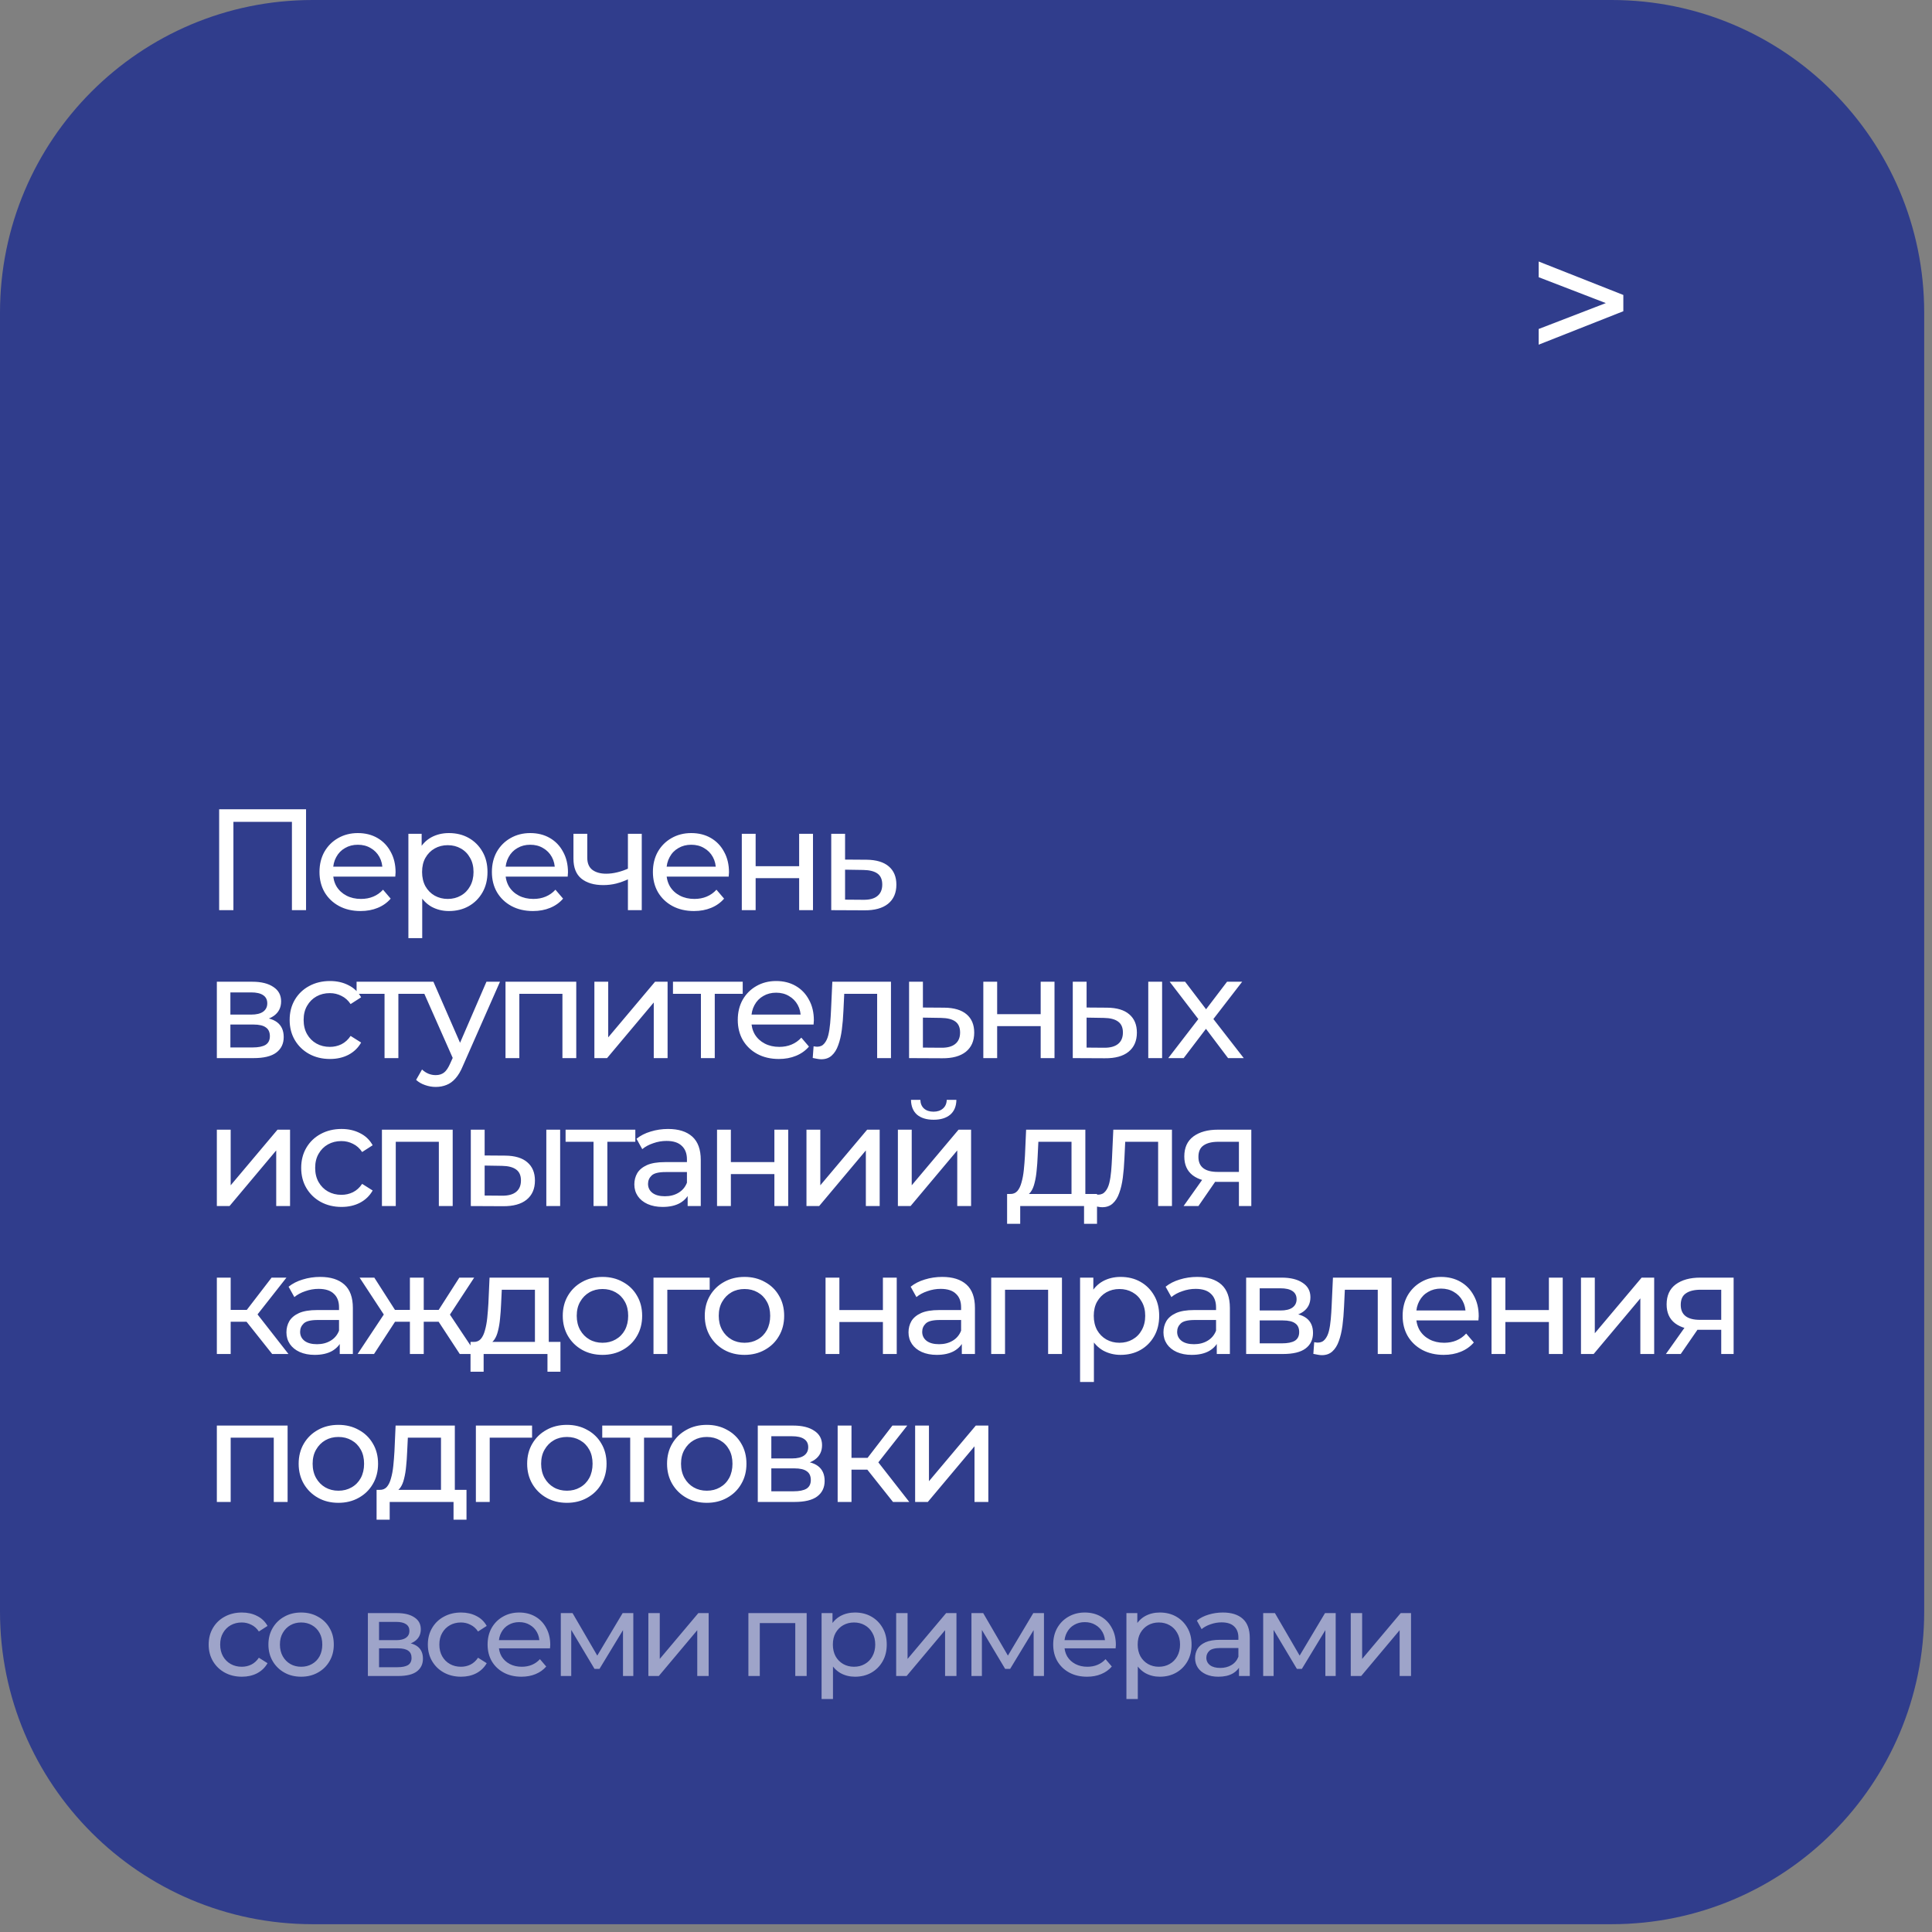 <?xml version="1.0" encoding="UTF-8"?> <svg xmlns="http://www.w3.org/2000/svg" width="222" height="222" viewBox="0 0 222 222" fill="none"><rect x="0" y="0" width="222" height="222" fill="#808080" stroke="none"/> <path d="M0 35.925C0 16.084 16.084 0 35.925 0H185.179C205.02 0 221.104 16.084 221.104 35.925V185.179C221.104 205.02 205.02 221.104 185.179 221.104H35.925C16.084 221.104 0 205.02 0 185.179V35.925Z" fill="#303D8C"></path> <path d="M25.182 104.584V92.994H35.167V104.584H33.544V94.004L33.941 94.434H26.407L26.821 94.004V104.584H25.182ZM41.43 104.684C40.492 104.684 39.664 104.491 38.947 104.104C38.24 103.718 37.688 103.188 37.291 102.515C36.904 101.841 36.711 101.069 36.711 100.196C36.711 99.324 36.899 98.552 37.274 97.878C37.661 97.205 38.185 96.681 38.847 96.305C39.521 95.919 40.277 95.726 41.116 95.726C41.966 95.726 42.717 95.913 43.368 96.289C44.019 96.664 44.527 97.194 44.891 97.878C45.267 98.552 45.454 99.341 45.454 100.246C45.454 100.312 45.449 100.39 45.438 100.478C45.438 100.566 45.432 100.649 45.421 100.726H37.953V99.584H44.593L43.947 99.981C43.958 99.418 43.843 98.916 43.6 98.474C43.357 98.033 43.02 97.691 42.59 97.448C42.17 97.194 41.679 97.067 41.116 97.067C40.564 97.067 40.073 97.194 39.642 97.448C39.212 97.691 38.875 98.038 38.632 98.491C38.389 98.933 38.268 99.44 38.268 100.014V100.279C38.268 100.864 38.4 101.389 38.665 101.852C38.941 102.305 39.322 102.658 39.808 102.912C40.293 103.166 40.851 103.293 41.48 103.293C41.999 103.293 42.468 103.205 42.888 103.028C43.318 102.851 43.693 102.586 44.014 102.233L44.891 103.26C44.494 103.723 43.997 104.077 43.401 104.32C42.816 104.562 42.159 104.684 41.43 104.684ZM51.58 104.684C50.851 104.684 50.183 104.518 49.576 104.187C48.98 103.845 48.5 103.343 48.135 102.68C47.782 102.018 47.606 101.19 47.606 100.196C47.606 99.203 47.777 98.375 48.119 97.713C48.472 97.05 48.947 96.554 49.543 96.222C50.15 95.891 50.829 95.726 51.58 95.726C52.441 95.726 53.202 95.913 53.865 96.289C54.527 96.664 55.051 97.188 55.438 97.862C55.824 98.524 56.017 99.302 56.017 100.196C56.017 101.091 55.824 101.874 55.438 102.548C55.051 103.221 54.527 103.746 53.865 104.121C53.202 104.496 52.441 104.684 51.58 104.684ZM46.927 107.797V95.808H48.45V98.176L48.351 100.213L48.516 102.25V107.797H46.927ZM51.447 103.293C52.01 103.293 52.512 103.166 52.954 102.912C53.407 102.658 53.76 102.299 54.014 101.836C54.279 101.361 54.411 100.815 54.411 100.196C54.411 99.567 54.279 99.026 54.014 98.574C53.76 98.11 53.407 97.751 52.954 97.498C52.512 97.244 52.01 97.117 51.447 97.117C50.895 97.117 50.393 97.244 49.94 97.498C49.499 97.751 49.145 98.11 48.881 98.574C48.627 99.026 48.5 99.567 48.5 100.196C48.5 100.815 48.627 101.361 48.881 101.836C49.145 102.299 49.499 102.658 49.94 102.912C50.393 103.166 50.895 103.293 51.447 103.293ZM61.241 104.684C60.303 104.684 59.475 104.491 58.757 104.104C58.051 103.718 57.499 103.188 57.102 102.515C56.715 101.841 56.522 101.069 56.522 100.196C56.522 99.324 56.71 98.552 57.085 97.878C57.471 97.205 57.996 96.681 58.658 96.305C59.331 95.919 60.087 95.726 60.926 95.726C61.776 95.726 62.527 95.913 63.178 96.289C63.83 96.664 64.338 97.194 64.702 97.878C65.077 98.552 65.265 99.341 65.265 100.246C65.265 100.312 65.259 100.39 65.248 100.478C65.248 100.566 65.243 100.649 65.232 100.726H57.764V99.584H64.404L63.758 99.981C63.769 99.418 63.653 98.916 63.41 98.474C63.167 98.033 62.831 97.691 62.4 97.448C61.981 97.194 61.489 97.067 60.926 97.067C60.374 97.067 59.883 97.194 59.453 97.448C59.022 97.691 58.685 98.038 58.443 98.491C58.2 98.933 58.078 99.44 58.078 100.014V100.279C58.078 100.864 58.211 101.389 58.476 101.852C58.752 102.305 59.133 102.658 59.618 102.912C60.104 103.166 60.661 103.293 61.291 103.293C61.81 103.293 62.279 103.205 62.698 103.028C63.129 102.851 63.504 102.586 63.824 102.233L64.702 103.26C64.304 103.723 63.808 104.077 63.212 104.32C62.627 104.562 61.97 104.684 61.241 104.684ZM72.268 100.991C71.804 101.212 71.324 101.389 70.827 101.521C70.341 101.643 69.839 101.703 69.32 101.703C68.261 101.703 67.422 101.455 66.803 100.958C66.196 100.461 65.893 99.694 65.893 98.657V95.808H67.482V98.557C67.482 99.186 67.676 99.65 68.062 99.948C68.459 100.246 68.989 100.395 69.652 100.395C70.071 100.395 70.502 100.34 70.943 100.23C71.396 100.119 71.837 99.965 72.268 99.766V100.991ZM72.152 104.584V95.808H73.742V104.584H72.152ZM79.742 104.684C78.804 104.684 77.976 104.491 77.258 104.104C76.552 103.718 76 103.188 75.602 102.515C75.216 101.841 75.023 101.069 75.023 100.196C75.023 99.324 75.21 98.552 75.586 97.878C75.972 97.205 76.496 96.681 77.159 96.305C77.832 95.919 78.588 95.726 79.427 95.726C80.277 95.726 81.028 95.913 81.679 96.289C82.331 96.664 82.838 97.194 83.203 97.878C83.578 98.552 83.766 99.341 83.766 100.246C83.766 100.312 83.76 100.39 83.749 100.478C83.749 100.566 83.743 100.649 83.733 100.726H76.265V99.584H82.904L82.259 99.981C82.27 99.418 82.154 98.916 81.911 98.474C81.668 98.033 81.332 97.691 80.901 97.448C80.481 97.194 79.99 97.067 79.427 97.067C78.875 97.067 78.384 97.194 77.954 97.448C77.523 97.691 77.186 98.038 76.944 98.491C76.701 98.933 76.579 99.44 76.579 100.014V100.279C76.579 100.864 76.712 101.389 76.977 101.852C77.253 102.305 77.633 102.658 78.119 102.912C78.605 103.166 79.162 103.293 79.792 103.293C80.31 103.293 80.779 103.205 81.199 103.028C81.629 102.851 82.005 102.586 82.325 102.233L83.203 103.26C82.805 103.723 82.308 104.077 81.712 104.32C81.127 104.562 80.471 104.684 79.742 104.684ZM85.238 104.584V95.808H86.828V99.534H91.828V95.808H93.418V104.584H91.828V100.908H86.828V104.584H85.238ZM99.572 98.789C100.687 98.8 101.537 99.054 102.122 99.551C102.707 100.047 103 100.748 103 101.654C103 102.603 102.68 103.337 102.039 103.856C101.399 104.364 100.494 104.612 99.324 104.601L95.515 104.584V95.808H97.105V98.772L99.572 98.789ZM99.191 103.392C99.909 103.403 100.45 103.26 100.814 102.962C101.189 102.664 101.377 102.222 101.377 101.637C101.377 101.063 101.195 100.644 100.831 100.379C100.466 100.114 99.92 99.976 99.191 99.965L97.105 99.932V103.376L99.191 103.392ZM24.917 121.584V112.808H28.99C30.017 112.808 30.823 113.007 31.408 113.405C32.004 113.791 32.302 114.343 32.302 115.06C32.302 115.778 32.02 116.335 31.457 116.733C30.905 117.119 30.171 117.312 29.255 117.312L29.504 116.882C30.552 116.882 31.331 117.075 31.838 117.461C32.346 117.848 32.6 118.416 32.6 119.167C32.6 119.929 32.313 120.525 31.739 120.955C31.176 121.375 30.309 121.584 29.139 121.584H24.917ZM26.473 120.359H29.023C29.686 120.359 30.183 120.26 30.514 120.061C30.845 119.851 31.01 119.52 31.01 119.068C31.01 118.604 30.856 118.267 30.547 118.058C30.249 117.837 29.774 117.726 29.123 117.726H26.473V120.359ZM26.473 116.584H28.858C29.465 116.584 29.923 116.473 30.232 116.253C30.552 116.021 30.712 115.701 30.712 115.292C30.712 114.873 30.552 114.558 30.232 114.348C29.923 114.139 29.465 114.034 28.858 114.034H26.473V116.584ZM37.919 121.684C37.025 121.684 36.225 121.491 35.519 121.104C34.823 120.718 34.277 120.188 33.879 119.515C33.482 118.841 33.283 118.069 33.283 117.196C33.283 116.324 33.482 115.552 33.879 114.878C34.277 114.205 34.823 113.681 35.519 113.305C36.225 112.919 37.025 112.726 37.919 112.726C38.714 112.726 39.421 112.886 40.039 113.206C40.668 113.515 41.154 113.979 41.496 114.597L40.287 115.375C40 114.945 39.647 114.63 39.228 114.431C38.819 114.221 38.378 114.117 37.903 114.117C37.329 114.117 36.816 114.244 36.363 114.497C35.91 114.751 35.552 115.11 35.287 115.574C35.022 116.026 34.889 116.567 34.889 117.196C34.889 117.826 35.022 118.372 35.287 118.836C35.552 119.299 35.91 119.658 36.363 119.912C36.816 120.166 37.329 120.293 37.903 120.293C38.378 120.293 38.819 120.194 39.228 119.995C39.647 119.785 40 119.465 40.287 119.034L41.496 119.796C41.154 120.403 40.668 120.872 40.039 121.204C39.421 121.524 38.714 121.684 37.919 121.684ZM44.186 121.584V113.785L44.584 114.199H40.974V112.808H48.988V114.199H45.395L45.776 113.785V121.584H44.186ZM50.067 124.896C49.648 124.896 49.239 124.824 48.842 124.681C48.444 124.548 48.102 124.35 47.815 124.085L48.494 122.893C48.715 123.102 48.958 123.262 49.223 123.373C49.487 123.483 49.769 123.538 50.067 123.538C50.453 123.538 50.774 123.439 51.028 123.24C51.281 123.042 51.519 122.688 51.739 122.181L52.286 120.972L52.452 120.773L55.896 112.808H57.452L53.197 122.462C52.943 123.08 52.656 123.566 52.336 123.919C52.026 124.272 51.684 124.521 51.309 124.664C50.934 124.819 50.52 124.896 50.067 124.896ZM52.154 121.866L48.146 112.808H49.802L53.213 120.624L52.154 121.866ZM58.086 121.584V112.808H66.216V121.584H64.627V113.802L65.008 114.199H59.295L59.676 113.802V121.584H58.086ZM68.299 121.584V112.808H69.888V119.2L75.27 112.808H76.71V121.584H75.121V115.193L69.756 121.584H68.299ZM80.541 121.584V113.785L80.938 114.199H77.329V112.808H85.343V114.199H81.75L82.131 113.785V121.584H80.541ZM89.495 121.684C88.556 121.684 87.728 121.491 87.011 121.104C86.304 120.718 85.752 120.188 85.355 119.515C84.969 118.841 84.775 118.069 84.775 117.196C84.775 116.324 84.963 115.552 85.338 114.878C85.725 114.205 86.249 113.681 86.911 113.305C87.585 112.919 88.341 112.726 89.18 112.726C90.03 112.726 90.781 112.913 91.432 113.289C92.083 113.664 92.591 114.194 92.955 114.878C93.331 115.552 93.518 116.341 93.518 117.246C93.518 117.312 93.513 117.39 93.502 117.478C93.502 117.566 93.496 117.649 93.485 117.726H86.017V116.584H92.657L92.011 116.981C92.022 116.418 91.907 115.916 91.664 115.474C91.421 115.033 91.084 114.691 90.654 114.448C90.234 114.194 89.743 114.067 89.18 114.067C88.628 114.067 88.137 114.194 87.706 114.448C87.276 114.691 86.939 115.038 86.696 115.491C86.453 115.933 86.332 116.44 86.332 117.014V117.279C86.332 117.864 86.464 118.389 86.729 118.852C87.005 119.305 87.386 119.658 87.872 119.912C88.358 120.166 88.915 120.293 89.544 120.293C90.063 120.293 90.532 120.205 90.952 120.028C91.382 119.851 91.757 119.586 92.078 119.233L92.955 120.26C92.558 120.723 92.061 121.077 91.465 121.32C90.88 121.562 90.223 121.684 89.495 121.684ZM93.388 121.568L93.487 120.227C93.565 120.238 93.636 120.249 93.703 120.26C93.769 120.271 93.83 120.276 93.885 120.276C94.238 120.276 94.514 120.155 94.713 119.912C94.922 119.669 95.077 119.349 95.176 118.952C95.276 118.543 95.347 118.085 95.392 117.577C95.436 117.07 95.469 116.562 95.491 116.054L95.64 112.808H102.379V121.584H100.79V113.736L101.171 114.199H96.667L97.031 113.719L96.915 116.153C96.882 116.926 96.821 117.649 96.733 118.322C96.645 118.996 96.507 119.586 96.319 120.094C96.142 120.602 95.894 120.999 95.574 121.286C95.265 121.573 94.862 121.717 94.365 121.717C94.222 121.717 94.067 121.7 93.901 121.667C93.747 121.645 93.576 121.612 93.388 121.568ZM108.516 115.789C109.631 115.8 110.481 116.054 111.066 116.551C111.651 117.047 111.944 117.748 111.944 118.654C111.944 119.603 111.624 120.337 110.984 120.856C110.343 121.364 109.438 121.612 108.268 121.601L104.459 121.584V112.808H106.049V115.772L108.516 115.789ZM108.135 120.392C108.853 120.403 109.394 120.26 109.758 119.962C110.134 119.664 110.321 119.222 110.321 118.637C110.321 118.063 110.139 117.644 109.775 117.379C109.41 117.114 108.864 116.976 108.135 116.965L106.049 116.932V120.376L108.135 120.392ZM112.99 121.584V112.808H114.58V116.534H119.581V112.808H121.17V121.584H119.581V117.908H114.58V121.584H112.99ZM131.944 121.584V112.808H133.534V121.584H131.944ZM127.225 115.789C128.34 115.8 129.184 116.054 129.758 116.551C130.344 117.047 130.636 117.748 130.636 118.654C130.636 119.603 130.316 120.337 129.676 120.856C129.046 121.364 128.141 121.612 126.96 121.601L123.268 121.584V112.808H124.857V115.772L127.225 115.789ZM126.844 120.392C127.551 120.403 128.092 120.26 128.467 119.962C128.842 119.664 129.03 119.222 129.03 118.637C129.03 118.063 128.842 117.644 128.467 117.379C128.103 117.114 127.562 116.976 126.844 116.965L124.857 116.932V120.376L126.844 120.392ZM134.24 121.584L138.015 116.683L137.999 117.495L134.405 112.808H136.177L138.926 116.418H138.247L140.996 112.808H142.734L139.091 117.528L139.108 116.683L142.916 121.584H141.112L138.214 117.743L138.86 117.842L136.012 121.584H134.24ZM24.917 138.584V129.808H26.506V136.2L31.888 129.808H33.329V138.584H31.739V132.193L26.374 138.584H24.917ZM39.245 138.684C38.351 138.684 37.551 138.491 36.844 138.104C36.149 137.718 35.603 137.188 35.205 136.515C34.808 135.841 34.609 135.069 34.609 134.196C34.609 133.324 34.808 132.552 35.205 131.878C35.603 131.205 36.149 130.681 36.844 130.305C37.551 129.919 38.351 129.726 39.245 129.726C40.04 129.726 40.747 129.886 41.365 130.206C41.994 130.515 42.48 130.979 42.822 131.597L41.613 132.375C41.326 131.945 40.973 131.63 40.554 131.431C40.145 131.221 39.704 131.117 39.229 131.117C38.655 131.117 38.142 131.244 37.689 131.497C37.236 131.751 36.878 132.11 36.613 132.574C36.348 133.026 36.215 133.567 36.215 134.196C36.215 134.826 36.348 135.372 36.613 135.836C36.878 136.299 37.236 136.658 37.689 136.912C38.142 137.166 38.655 137.293 39.229 137.293C39.704 137.293 40.145 137.194 40.554 136.995C40.973 136.785 41.326 136.465 41.613 136.034L42.822 136.796C42.48 137.403 41.994 137.872 41.365 138.204C40.747 138.524 40.04 138.684 39.245 138.684ZM43.887 138.584V129.808H52.017V138.584H50.427V130.802L50.808 131.199H45.095L45.476 130.802V138.584H43.887ZM62.776 138.584V129.808H64.365V138.584H62.776ZM58.057 132.789C59.172 132.8 60.016 133.054 60.59 133.551C61.175 134.047 61.468 134.748 61.468 135.654C61.468 136.603 61.148 137.337 60.507 137.856C59.878 138.364 58.973 138.612 57.792 138.601L54.099 138.584V129.808H55.689V132.772L58.057 132.789ZM57.676 137.392C58.382 137.403 58.923 137.26 59.299 136.962C59.674 136.664 59.861 136.222 59.861 135.637C59.861 135.063 59.674 134.644 59.299 134.379C58.934 134.114 58.393 133.976 57.676 133.965L55.689 133.932V137.376L57.676 137.392ZM68.201 138.584V130.785L68.598 131.199H64.989V129.808H73.003V131.199H69.41L69.791 130.785V138.584H68.201ZM79.016 138.584V136.73L78.934 136.382V133.22C78.934 132.546 78.735 132.027 78.338 131.663C77.951 131.288 77.366 131.1 76.582 131.1C76.064 131.1 75.556 131.188 75.059 131.365C74.562 131.531 74.143 131.757 73.8 132.044L73.138 130.852C73.591 130.487 74.132 130.211 74.761 130.024C75.401 129.825 76.069 129.726 76.764 129.726C77.968 129.726 78.895 130.018 79.546 130.603C80.198 131.188 80.523 132.083 80.523 133.286V138.584H79.016ZM76.135 138.684C75.484 138.684 74.91 138.573 74.413 138.353C73.927 138.132 73.552 137.828 73.287 137.442C73.022 137.045 72.89 136.597 72.89 136.101C72.89 135.626 73 135.196 73.221 134.809C73.453 134.423 73.823 134.114 74.33 133.882C74.849 133.65 75.545 133.534 76.417 133.534H79.199V134.677H76.483C75.688 134.677 75.153 134.809 74.877 135.074C74.601 135.339 74.463 135.659 74.463 136.034C74.463 136.465 74.634 136.813 74.976 137.078C75.318 137.332 75.793 137.458 76.4 137.458C76.996 137.458 77.515 137.326 77.957 137.061C78.409 136.796 78.735 136.41 78.934 135.902L79.248 136.995C79.038 137.514 78.669 137.928 78.139 138.237C77.609 138.535 76.941 138.684 76.135 138.684ZM82.392 138.584V129.808H83.982V133.534H88.982V129.808H90.572V138.584H88.982V134.908H83.982V138.584H82.392ZM92.669 138.584V129.808H94.259V136.2L99.641 129.808H101.081V138.584H99.492V132.193L94.126 138.584H92.669ZM103.173 138.584V129.808H104.763V136.2L110.144 129.808H111.585V138.584H109.995V132.193L104.63 138.584H103.173ZM107.279 128.666C106.474 128.666 105.839 128.473 105.375 128.086C104.923 127.689 104.691 127.121 104.68 126.381H105.756C105.767 126.8 105.905 127.132 106.17 127.374C106.446 127.617 106.81 127.739 107.263 127.739C107.716 127.739 108.08 127.617 108.356 127.374C108.632 127.132 108.775 126.8 108.786 126.381H109.896C109.885 127.121 109.647 127.689 109.184 128.086C108.72 128.473 108.085 128.666 107.279 128.666ZM123.124 137.839V131.199H119.316L119.233 132.888C119.211 133.44 119.172 133.976 119.117 134.495C119.073 135.002 118.996 135.471 118.885 135.902C118.786 136.333 118.637 136.686 118.438 136.962C118.239 137.238 117.974 137.409 117.643 137.475L116.07 137.194C116.412 137.205 116.688 137.094 116.898 136.862C117.108 136.62 117.268 136.288 117.378 135.869C117.5 135.449 117.588 134.975 117.643 134.445C117.698 133.904 117.743 133.346 117.776 132.772L117.908 129.808H124.714V137.839H123.124ZM115.722 140.621V137.194H126.055V140.621H124.565V138.584H117.229V140.621H115.722ZM125.675 138.568L125.774 137.227C125.852 137.238 125.924 137.249 125.99 137.26C126.056 137.271 126.117 137.276 126.172 137.276C126.525 137.276 126.801 137.155 127 136.912C127.21 136.669 127.364 136.349 127.463 135.952C127.563 135.543 127.635 135.085 127.679 134.577C127.723 134.07 127.756 133.562 127.778 133.054L127.927 129.808H134.666V138.584H133.077V130.736L133.458 131.199H128.954L129.318 130.719L129.202 133.153C129.169 133.926 129.108 134.649 129.02 135.322C128.932 135.996 128.794 136.586 128.606 137.094C128.429 137.602 128.181 137.999 127.861 138.286C127.552 138.573 127.149 138.717 126.652 138.717C126.509 138.717 126.354 138.7 126.188 138.667C126.034 138.645 125.863 138.612 125.675 138.568ZM142.36 138.584V135.505L142.608 135.803H139.81C138.64 135.803 137.723 135.554 137.061 135.058C136.41 134.561 136.084 133.838 136.084 132.888C136.084 131.873 136.432 131.106 137.127 130.587C137.834 130.068 138.772 129.808 139.942 129.808H143.784V138.584H142.36ZM136.001 138.584L138.386 135.223H140.025L137.707 138.584H136.001ZM142.36 135.008V130.752L142.608 131.199H139.992C139.263 131.199 138.7 131.337 138.303 131.613C137.906 131.878 137.707 132.32 137.707 132.938C137.707 134.086 138.447 134.66 139.926 134.66H142.608L142.36 135.008ZM31.275 155.584L27.881 151.312L29.189 150.518L33.146 155.584H31.275ZM24.917 155.584V146.808H26.506V155.584H24.917ZM26.026 151.875V150.518H28.924V151.875H26.026ZM29.321 151.379L27.848 151.18L31.209 146.808H32.915L29.321 151.379ZM39.039 155.584V153.73L38.957 153.382V150.22C38.957 149.546 38.758 149.027 38.361 148.663C37.974 148.288 37.389 148.1 36.605 148.1C36.087 148.1 35.579 148.188 35.082 148.365C34.585 148.531 34.166 148.757 33.824 149.044L33.161 147.852C33.614 147.487 34.155 147.211 34.784 147.024C35.424 146.825 36.092 146.726 36.788 146.726C37.991 146.726 38.918 147.018 39.569 147.603C40.221 148.188 40.546 149.083 40.546 150.286V155.584H39.039ZM36.158 155.684C35.507 155.684 34.933 155.573 34.436 155.353C33.95 155.132 33.575 154.828 33.31 154.442C33.045 154.045 32.913 153.597 32.913 153.101C32.913 152.626 33.023 152.196 33.244 151.809C33.476 151.423 33.846 151.114 34.353 150.882C34.872 150.65 35.568 150.534 36.44 150.534H39.222V151.677H36.506C35.711 151.677 35.176 151.809 34.9 152.074C34.624 152.339 34.486 152.659 34.486 153.034C34.486 153.465 34.657 153.813 34.999 154.078C35.341 154.332 35.816 154.458 36.423 154.458C37.019 154.458 37.538 154.326 37.98 154.061C38.432 153.796 38.758 153.41 38.957 152.902L39.271 153.995C39.062 154.514 38.692 154.928 38.162 155.237C37.632 155.535 36.964 155.684 36.158 155.684ZM52.83 155.584L50.032 151.312L51.34 150.518L54.718 155.584H52.83ZM48.211 151.875V150.518H51.059V151.875H48.211ZM51.489 151.379L49.982 151.18L52.781 146.808H54.486L51.489 151.379ZM42.978 155.584H41.09L44.452 150.518L45.76 151.312L42.978 155.584ZM48.691 155.584H47.101V146.808H48.691V155.584ZM47.581 151.875H44.75V150.518H47.581V151.875ZM44.319 151.379L41.322 146.808H43.011L45.81 151.18L44.319 151.379ZM61.468 154.839V148.199H57.659L57.577 149.888C57.554 150.44 57.516 150.976 57.461 151.495C57.416 152.002 57.339 152.471 57.229 152.902C57.13 153.333 56.98 153.686 56.782 153.962C56.583 154.238 56.318 154.409 55.987 154.475L54.414 154.194C54.756 154.205 55.032 154.094 55.242 153.862C55.452 153.62 55.612 153.288 55.722 152.869C55.843 152.449 55.932 151.975 55.987 151.445C56.042 150.904 56.086 150.346 56.12 149.772L56.252 146.808H63.057V154.839H61.468ZM54.066 157.621V154.194H64.399V157.621H62.908V155.584H55.573V157.621H54.066ZM69.235 155.684C68.352 155.684 67.568 155.491 66.883 155.104C66.199 154.718 65.658 154.188 65.261 153.515C64.863 152.83 64.665 152.058 64.665 151.196C64.665 150.324 64.863 149.552 65.261 148.878C65.658 148.205 66.199 147.681 66.883 147.305C67.568 146.919 68.352 146.726 69.235 146.726C70.107 146.726 70.885 146.919 71.57 147.305C72.265 147.681 72.806 148.205 73.192 148.878C73.59 149.541 73.788 150.313 73.788 151.196C73.788 152.069 73.59 152.841 73.192 153.515C72.806 154.188 72.265 154.718 71.57 155.104C70.885 155.491 70.107 155.684 69.235 155.684ZM69.235 154.293C69.798 154.293 70.3 154.166 70.742 153.912C71.194 153.658 71.547 153.299 71.801 152.836C72.055 152.361 72.182 151.815 72.182 151.196C72.182 150.567 72.055 150.026 71.801 149.574C71.547 149.11 71.194 148.751 70.742 148.497C70.3 148.244 69.798 148.117 69.235 148.117C68.672 148.117 68.169 148.244 67.728 148.497C67.286 148.751 66.933 149.11 66.668 149.574C66.403 150.026 66.271 150.567 66.271 151.196C66.271 151.815 66.403 152.361 66.668 152.836C66.933 153.299 67.286 153.658 67.728 153.912C68.169 154.166 68.672 154.293 69.235 154.293ZM75.09 155.584V146.808H81.548V148.199H76.299L76.68 147.835V155.584H75.09ZM85.553 155.684C84.669 155.684 83.886 155.491 83.201 155.104C82.517 154.718 81.976 154.188 81.579 153.515C81.181 152.83 80.983 152.058 80.983 151.196C80.983 150.324 81.181 149.552 81.579 148.878C81.976 148.205 82.517 147.681 83.201 147.305C83.886 146.919 84.669 146.726 85.553 146.726C86.425 146.726 87.203 146.919 87.887 147.305C88.583 147.681 89.124 148.205 89.51 148.878C89.907 149.541 90.106 150.313 90.106 151.196C90.106 152.069 89.907 152.841 89.51 153.515C89.124 154.188 88.583 154.718 87.887 155.104C87.203 155.491 86.425 155.684 85.553 155.684ZM85.553 154.293C86.116 154.293 86.618 154.166 87.059 153.912C87.512 153.658 87.865 153.299 88.119 152.836C88.373 152.361 88.5 151.815 88.5 151.196C88.5 150.567 88.373 150.026 88.119 149.574C87.865 149.11 87.512 148.751 87.059 148.497C86.618 148.244 86.116 148.117 85.553 148.117C84.99 148.117 84.487 148.244 84.046 148.497C83.604 148.751 83.251 149.11 82.986 149.574C82.721 150.026 82.589 150.567 82.589 151.196C82.589 151.815 82.721 152.361 82.986 152.836C83.251 153.299 83.604 153.658 84.046 153.912C84.487 154.166 84.99 154.293 85.553 154.293ZM94.861 155.584V146.808H96.451V150.534H101.452V146.808H103.041V155.584H101.452V151.908H96.451V155.584H94.861ZM110.52 155.584V153.73L110.437 153.382V150.22C110.437 149.546 110.239 149.027 109.841 148.663C109.455 148.288 108.87 148.1 108.086 148.1C107.567 148.1 107.059 148.188 106.563 148.365C106.066 148.531 105.646 148.757 105.304 149.044L104.642 147.852C105.094 147.487 105.635 147.211 106.265 147.024C106.905 146.825 107.573 146.726 108.268 146.726C109.471 146.726 110.399 147.018 111.05 147.603C111.701 148.188 112.027 149.083 112.027 150.286V155.584H110.52ZM107.639 155.684C106.988 155.684 106.414 155.573 105.917 155.353C105.431 155.132 105.056 154.828 104.791 154.442C104.526 154.045 104.394 153.597 104.394 153.101C104.394 152.626 104.504 152.196 104.725 151.809C104.957 151.423 105.326 151.114 105.834 150.882C106.353 150.65 107.048 150.534 107.92 150.534H110.702V151.677H107.987C107.192 151.677 106.657 151.809 106.381 152.074C106.105 152.339 105.967 152.659 105.967 153.034C105.967 153.465 106.138 153.813 106.48 154.078C106.822 154.332 107.297 154.458 107.904 154.458C108.5 154.458 109.019 154.326 109.46 154.061C109.913 153.796 110.239 153.41 110.437 152.902L110.752 153.995C110.542 154.514 110.172 154.928 109.643 155.237C109.113 155.535 108.445 155.684 107.639 155.684ZM113.896 155.584V146.808H122.026V155.584H120.436V147.802L120.817 148.199H115.105L115.485 147.802V155.584H113.896ZM128.761 155.684C128.033 155.684 127.365 155.518 126.758 155.187C126.162 154.845 125.681 154.343 125.317 153.68C124.964 153.018 124.787 152.19 124.787 151.196C124.787 150.203 124.958 149.375 125.301 148.713C125.654 148.05 126.129 147.554 126.725 147.222C127.332 146.891 128.011 146.726 128.761 146.726C129.622 146.726 130.384 146.913 131.046 147.289C131.709 147.664 132.233 148.188 132.619 148.862C133.006 149.524 133.199 150.302 133.199 151.196C133.199 152.091 133.006 152.874 132.619 153.548C132.233 154.221 131.709 154.746 131.046 155.121C130.384 155.496 129.622 155.684 128.761 155.684ZM124.108 158.797V146.808H125.632V149.176L125.532 151.213L125.698 153.25V158.797H124.108ZM128.629 154.293C129.192 154.293 129.694 154.166 130.136 153.912C130.588 153.658 130.942 153.299 131.195 152.836C131.46 152.361 131.593 151.815 131.593 151.196C131.593 150.567 131.46 150.026 131.195 149.574C130.942 149.11 130.588 148.751 130.136 148.497C129.694 148.244 129.192 148.117 128.629 148.117C128.077 148.117 127.575 148.244 127.122 148.497C126.68 148.751 126.327 149.11 126.062 149.574C125.808 150.026 125.681 150.567 125.681 151.196C125.681 151.815 125.808 152.361 126.062 152.836C126.327 153.299 126.68 153.658 127.122 153.912C127.575 154.166 128.077 154.293 128.629 154.293ZM139.816 155.584V153.73L139.733 153.382V150.22C139.733 149.546 139.534 149.027 139.137 148.663C138.75 148.288 138.165 148.1 137.382 148.1C136.863 148.1 136.355 148.188 135.858 148.365C135.361 148.531 134.942 148.757 134.6 149.044L133.937 147.852C134.39 147.487 134.931 147.211 135.56 147.024C136.2 146.825 136.868 146.726 137.564 146.726C138.767 146.726 139.694 147.018 140.346 147.603C140.997 148.188 141.322 149.083 141.322 150.286V155.584H139.816ZM136.934 155.684C136.283 155.684 135.709 155.573 135.212 155.353C134.727 155.132 134.351 154.828 134.086 154.442C133.821 154.045 133.689 153.597 133.689 153.101C133.689 152.626 133.799 152.196 134.02 151.809C134.252 151.423 134.622 151.114 135.13 150.882C135.648 150.65 136.344 150.534 137.216 150.534H139.998V151.677H137.282C136.487 151.677 135.952 151.809 135.676 152.074C135.4 152.339 135.262 152.659 135.262 153.034C135.262 153.465 135.433 153.813 135.775 154.078C136.118 154.332 136.592 154.458 137.199 154.458C137.796 154.458 138.314 154.326 138.756 154.061C139.209 153.796 139.534 153.41 139.733 152.902L140.047 153.995C139.838 154.514 139.468 154.928 138.938 155.237C138.408 155.535 137.74 155.684 136.934 155.684ZM143.191 155.584V146.808H147.265C148.291 146.808 149.097 147.007 149.682 147.405C150.278 147.791 150.576 148.343 150.576 149.06C150.576 149.778 150.295 150.335 149.732 150.733C149.18 151.119 148.446 151.312 147.53 151.312L147.778 150.882C148.827 150.882 149.605 151.075 150.113 151.461C150.621 151.848 150.874 152.416 150.874 153.167C150.874 153.929 150.587 154.525 150.013 154.955C149.45 155.375 148.584 155.584 147.414 155.584H143.191ZM144.748 154.359H147.298C147.96 154.359 148.457 154.26 148.788 154.061C149.119 153.851 149.285 153.52 149.285 153.068C149.285 152.604 149.13 152.267 148.821 152.058C148.523 151.837 148.049 151.726 147.397 151.726H144.748V154.359ZM144.748 150.584H147.132C147.739 150.584 148.198 150.473 148.507 150.253C148.827 150.021 148.987 149.701 148.987 149.292C148.987 148.873 148.827 148.558 148.507 148.348C148.198 148.139 147.739 148.034 147.132 148.034H144.748V150.584ZM150.912 155.568L151.011 154.227C151.089 154.238 151.16 154.249 151.226 154.26C151.293 154.271 151.353 154.276 151.409 154.276C151.762 154.276 152.038 154.155 152.237 153.912C152.446 153.669 152.601 153.349 152.7 152.952C152.8 152.543 152.871 152.085 152.915 151.577C152.96 151.07 152.993 150.562 153.015 150.054L153.164 146.808H159.903V155.584H158.314V147.736L158.694 148.199H154.19L154.555 147.719L154.439 150.153C154.406 150.926 154.345 151.649 154.257 152.322C154.168 152.996 154.03 153.586 153.843 154.094C153.666 154.602 153.418 154.999 153.098 155.286C152.789 155.573 152.386 155.717 151.889 155.717C151.745 155.717 151.591 155.7 151.425 155.667C151.271 155.645 151.1 155.612 150.912 155.568ZM165.891 155.684C164.953 155.684 164.125 155.491 163.407 155.104C162.701 154.718 162.149 154.188 161.751 153.515C161.365 152.841 161.172 152.069 161.172 151.196C161.172 150.324 161.36 149.552 161.735 148.878C162.121 148.205 162.646 147.681 163.308 147.305C163.981 146.919 164.737 146.726 165.576 146.726C166.426 146.726 167.177 146.913 167.828 147.289C168.48 147.664 168.987 148.194 169.352 148.878C169.727 149.552 169.915 150.341 169.915 151.246C169.915 151.312 169.909 151.39 169.898 151.478C169.898 151.566 169.893 151.649 169.882 151.726H162.414V150.584H169.054L168.408 150.981C168.419 150.418 168.303 149.916 168.06 149.474C167.817 149.033 167.481 148.691 167.05 148.448C166.631 148.194 166.139 148.067 165.576 148.067C165.024 148.067 164.533 148.194 164.103 148.448C163.672 148.691 163.336 149.038 163.093 149.491C162.85 149.933 162.728 150.44 162.728 151.014V151.279C162.728 151.864 162.861 152.389 163.126 152.852C163.402 153.305 163.783 153.658 164.268 153.912C164.754 154.166 165.312 154.293 165.941 154.293C166.46 154.293 166.929 154.205 167.348 154.028C167.779 153.851 168.154 153.586 168.474 153.233L169.352 154.26C168.954 154.723 168.458 155.077 167.862 155.32C167.276 155.562 166.62 155.684 165.891 155.684ZM171.387 155.584V146.808H172.977V150.534H177.978V146.808H179.567V155.584H177.978V151.908H172.977V155.584H171.387ZM181.665 155.584V146.808H183.254V153.2L188.636 146.808H190.076V155.584H188.487V149.193L183.122 155.584H181.665ZM197.781 155.584V152.505L198.03 152.803H195.231C194.061 152.803 193.145 152.554 192.483 152.058C191.831 151.561 191.506 150.838 191.506 149.888C191.506 148.873 191.854 148.106 192.549 147.587C193.255 147.068 194.194 146.808 195.364 146.808H199.205V155.584H197.781ZM191.423 155.584L193.807 152.223H195.447L193.129 155.584H191.423ZM197.781 152.008V147.752L198.03 148.199H195.414C194.685 148.199 194.122 148.337 193.725 148.613C193.327 148.878 193.129 149.32 193.129 149.938C193.129 151.086 193.868 151.66 195.347 151.66H198.03L197.781 152.008ZM24.917 172.584V163.808H33.047V172.584H31.457V164.802L31.838 165.199H26.126L26.506 164.802V172.584H24.917ZM38.888 172.684C38.005 172.684 37.221 172.491 36.537 172.104C35.852 171.718 35.312 171.188 34.914 170.515C34.517 169.83 34.318 169.058 34.318 168.196C34.318 167.324 34.517 166.552 34.914 165.878C35.312 165.205 35.852 164.681 36.537 164.305C37.221 163.919 38.005 163.726 38.888 163.726C39.76 163.726 40.538 163.919 41.223 164.305C41.918 164.681 42.459 165.205 42.846 165.878C43.243 166.541 43.442 167.313 43.442 168.196C43.442 169.069 43.243 169.841 42.846 170.515C42.459 171.188 41.918 171.718 41.223 172.104C40.538 172.491 39.76 172.684 38.888 172.684ZM38.888 171.293C39.451 171.293 39.953 171.166 40.395 170.912C40.848 170.658 41.201 170.299 41.455 169.836C41.709 169.361 41.836 168.815 41.836 168.196C41.836 167.567 41.709 167.026 41.455 166.574C41.201 166.11 40.848 165.751 40.395 165.497C39.953 165.244 39.451 165.117 38.888 165.117C38.325 165.117 37.823 165.244 37.381 165.497C36.94 165.751 36.587 166.11 36.322 166.574C36.057 167.026 35.924 167.567 35.924 168.196C35.924 168.815 36.057 169.361 36.322 169.836C36.587 170.299 36.94 170.658 37.381 170.912C37.823 171.166 38.325 171.293 38.888 171.293ZM50.673 171.839V165.199H46.865L46.782 166.888C46.76 167.44 46.721 167.976 46.666 168.495C46.622 169.002 46.545 169.471 46.434 169.902C46.335 170.333 46.186 170.686 45.987 170.962C45.788 171.238 45.523 171.409 45.192 171.475L43.619 171.194C43.962 171.205 44.237 171.094 44.447 170.862C44.657 170.62 44.817 170.288 44.927 169.869C45.049 169.449 45.137 168.975 45.192 168.445C45.248 167.904 45.292 167.346 45.325 166.772L45.457 163.808H52.263V171.839H50.673ZM43.272 174.621V171.194H53.604V174.621H52.114V172.584H44.778V174.621H43.272ZM54.681 172.584V163.808H61.139V165.199H55.89L56.271 164.835V172.584H54.681ZM65.144 172.684C64.261 172.684 63.477 172.491 62.792 172.104C62.108 171.718 61.567 171.188 61.17 170.515C60.772 169.83 60.574 169.058 60.574 168.196C60.574 167.324 60.772 166.552 61.17 165.878C61.567 165.205 62.108 164.681 62.792 164.305C63.477 163.919 64.261 163.726 65.144 163.726C66.016 163.726 66.794 163.919 67.478 164.305C68.174 164.681 68.715 165.205 69.101 165.878C69.499 166.541 69.697 167.313 69.697 168.196C69.697 169.069 69.499 169.841 69.101 170.515C68.715 171.188 68.174 171.718 67.478 172.104C66.794 172.491 66.016 172.684 65.144 172.684ZM65.144 171.293C65.707 171.293 66.209 171.166 66.65 170.912C67.103 170.658 67.456 170.299 67.71 169.836C67.964 169.361 68.091 168.815 68.091 168.196C68.091 167.567 67.964 167.026 67.71 166.574C67.456 166.11 67.103 165.751 66.65 165.497C66.209 165.244 65.707 165.117 65.144 165.117C64.581 165.117 64.078 165.244 63.637 165.497C63.195 165.751 62.842 166.11 62.577 166.574C62.312 167.026 62.18 167.567 62.18 168.196C62.18 168.815 62.312 169.361 62.577 169.836C62.842 170.299 63.195 170.658 63.637 170.912C64.078 171.166 64.581 171.293 65.144 171.293ZM72.414 172.584V164.785L72.812 165.199H69.202V163.808H77.216V165.199H73.623L74.004 164.785V172.584H72.414ZM81.219 172.684C80.336 172.684 79.552 172.491 78.868 172.104C78.183 171.718 77.642 171.188 77.245 170.515C76.847 169.83 76.649 169.058 76.649 168.196C76.649 167.324 76.847 166.552 77.245 165.878C77.642 165.205 78.183 164.681 78.868 164.305C79.552 163.919 80.336 163.726 81.219 163.726C82.091 163.726 82.869 163.919 83.554 164.305C84.249 164.681 84.79 165.205 85.176 165.878C85.574 166.541 85.772 167.313 85.772 168.196C85.772 169.069 85.574 169.841 85.176 170.515C84.79 171.188 84.249 171.718 83.554 172.104C82.869 172.491 82.091 172.684 81.219 172.684ZM81.219 171.293C81.782 171.293 82.284 171.166 82.726 170.912C83.178 170.658 83.532 170.299 83.785 169.836C84.039 169.361 84.166 168.815 84.166 168.196C84.166 167.567 84.039 167.026 83.785 166.574C83.532 166.11 83.178 165.751 82.726 165.497C82.284 165.244 81.782 165.117 81.219 165.117C80.656 165.117 80.154 165.244 79.712 165.497C79.271 165.751 78.917 166.11 78.652 166.574C78.388 167.026 78.255 167.567 78.255 168.196C78.255 168.815 78.388 169.361 78.652 169.836C78.917 170.299 79.271 170.658 79.712 170.912C80.154 171.166 80.656 171.293 81.219 171.293ZM87.074 172.584V163.808H91.148C92.174 163.808 92.98 164.007 93.565 164.405C94.161 164.791 94.46 165.343 94.46 166.06C94.46 166.778 94.178 167.335 93.615 167.733C93.063 168.119 92.329 168.312 91.413 168.312L91.661 167.882C92.71 167.882 93.488 168.075 93.996 168.461C94.504 168.848 94.757 169.416 94.757 170.167C94.757 170.929 94.471 171.525 93.897 171.955C93.334 172.375 92.467 172.584 91.297 172.584H87.074ZM88.631 171.359H91.181C91.843 171.359 92.34 171.26 92.671 171.061C93.002 170.851 93.168 170.52 93.168 170.068C93.168 169.604 93.013 169.267 92.704 169.058C92.406 168.837 91.932 168.726 91.28 168.726H88.631V171.359ZM88.631 167.584H91.015C91.623 167.584 92.081 167.473 92.39 167.253C92.71 167.021 92.87 166.701 92.87 166.292C92.87 165.873 92.71 165.558 92.39 165.348C92.081 165.139 91.623 165.034 91.015 165.034H88.631V167.584ZM102.611 172.584L99.216 168.312L100.524 167.518L104.482 172.584H102.611ZM96.252 172.584V163.808H97.842V172.584H96.252ZM97.362 168.875V167.518H100.259V168.875H97.362ZM100.657 168.379L99.183 168.18L102.544 163.808H104.25L100.657 168.379ZM105.155 172.584V163.808H106.744V170.2L112.126 163.808H113.567V172.584H111.977V166.193L106.612 172.584H105.155Z" fill="white"></path> <path d="M27.795 192.666C27.059 192.666 26.4 192.507 25.818 192.189C25.245 191.871 24.795 191.434 24.468 190.88C24.141 190.325 23.977 189.689 23.977 188.971C23.977 188.253 24.141 187.616 24.468 187.062C24.795 186.507 25.245 186.075 25.818 185.766C26.4 185.448 27.059 185.289 27.795 185.289C28.45 185.289 29.032 185.421 29.541 185.684C30.059 185.939 30.459 186.321 30.741 186.83L29.745 187.471C29.509 187.116 29.218 186.857 28.872 186.694C28.536 186.521 28.172 186.434 27.782 186.434C27.309 186.434 26.886 186.539 26.513 186.748C26.141 186.957 25.845 187.253 25.627 187.634C25.409 188.007 25.3 188.453 25.3 188.971C25.3 189.489 25.409 189.939 25.627 190.321C25.845 190.703 26.141 190.998 26.513 191.207C26.886 191.416 27.309 191.521 27.782 191.521C28.172 191.521 28.536 191.439 28.872 191.275C29.218 191.103 29.509 190.839 29.745 190.484L30.741 191.112C30.459 191.612 30.059 191.998 29.541 192.271C29.032 192.534 28.45 192.666 27.795 192.666ZM34.606 192.666C33.879 192.666 33.233 192.507 32.67 192.189C32.106 191.871 31.661 191.434 31.334 190.88C31.006 190.316 30.843 189.68 30.843 188.971C30.843 188.253 31.006 187.616 31.334 187.062C31.661 186.507 32.106 186.075 32.67 185.766C33.233 185.448 33.879 185.289 34.606 185.289C35.324 185.289 35.965 185.448 36.529 185.766C37.102 186.075 37.547 186.507 37.865 187.062C38.193 187.607 38.356 188.244 38.356 188.971C38.356 189.689 38.193 190.325 37.865 190.88C37.547 191.434 37.102 191.871 36.529 192.189C35.965 192.507 35.324 192.666 34.606 192.666ZM34.606 191.521C35.07 191.521 35.483 191.416 35.847 191.207C36.22 190.998 36.511 190.703 36.72 190.321C36.929 189.93 37.033 189.48 37.033 188.971C37.033 188.453 36.929 188.007 36.72 187.634C36.511 187.253 36.22 186.957 35.847 186.748C35.483 186.539 35.07 186.434 34.606 186.434C34.142 186.434 33.729 186.539 33.365 186.748C33.002 186.957 32.711 187.253 32.492 187.634C32.274 188.007 32.165 188.453 32.165 188.971C32.165 189.48 32.274 189.93 32.492 190.321C32.711 190.703 33.002 190.998 33.365 191.207C33.729 191.416 34.142 191.521 34.606 191.521ZM42.272 192.584V185.357H45.627C46.472 185.357 47.136 185.521 47.618 185.848C48.109 186.166 48.354 186.621 48.354 187.212C48.354 187.803 48.122 188.262 47.659 188.589C47.204 188.907 46.599 189.066 45.845 189.066L46.05 188.712C46.913 188.712 47.554 188.871 47.972 189.189C48.39 189.507 48.599 189.975 48.599 190.594C48.599 191.221 48.363 191.712 47.89 192.066C47.427 192.412 46.713 192.584 45.749 192.584H42.272ZM43.554 191.575H45.654C46.2 191.575 46.609 191.494 46.881 191.33C47.154 191.157 47.29 190.884 47.29 190.512C47.29 190.13 47.163 189.853 46.909 189.68C46.663 189.498 46.272 189.407 45.736 189.407H43.554V191.575ZM43.554 188.466H45.518C46.018 188.466 46.395 188.375 46.65 188.194C46.913 188.003 47.045 187.739 47.045 187.403C47.045 187.057 46.913 186.798 46.65 186.625C46.395 186.453 46.018 186.366 45.518 186.366H43.554V188.466ZM52.98 192.666C52.244 192.666 51.585 192.507 51.003 192.189C50.43 191.871 49.98 191.434 49.653 190.88C49.326 190.325 49.162 189.689 49.162 188.971C49.162 188.253 49.326 187.616 49.653 187.062C49.98 186.507 50.43 186.075 51.003 185.766C51.585 185.448 52.244 185.289 52.98 185.289C53.635 185.289 54.217 185.421 54.726 185.684C55.244 185.939 55.644 186.321 55.926 186.83L54.93 187.471C54.694 187.116 54.403 186.857 54.058 186.694C53.721 186.521 53.358 186.434 52.967 186.434C52.494 186.434 52.071 186.539 51.699 186.748C51.326 186.957 51.03 187.253 50.812 187.634C50.594 188.007 50.485 188.453 50.485 188.971C50.485 189.489 50.594 189.939 50.812 190.321C51.03 190.703 51.326 190.998 51.699 191.207C52.071 191.416 52.494 191.521 52.967 191.521C53.358 191.521 53.721 191.439 54.058 191.275C54.403 191.103 54.694 190.839 54.93 190.484L55.926 191.112C55.644 191.612 55.244 191.998 54.726 192.271C54.217 192.534 53.635 192.666 52.98 192.666ZM59.914 192.666C59.141 192.666 58.46 192.507 57.869 192.189C57.287 191.871 56.832 191.434 56.505 190.88C56.187 190.325 56.028 189.689 56.028 188.971C56.028 188.253 56.182 187.616 56.491 187.062C56.81 186.507 57.241 186.075 57.787 185.766C58.341 185.448 58.964 185.289 59.655 185.289C60.355 185.289 60.973 185.444 61.51 185.753C62.046 186.062 62.464 186.498 62.764 187.062C63.073 187.616 63.228 188.266 63.228 189.012C63.228 189.066 63.223 189.13 63.214 189.203C63.214 189.275 63.21 189.344 63.2 189.407H57.05V188.466H62.519L61.987 188.794C61.996 188.33 61.901 187.916 61.7 187.553C61.501 187.189 61.223 186.907 60.869 186.707C60.523 186.498 60.119 186.394 59.655 186.394C59.2 186.394 58.796 186.498 58.441 186.707C58.087 186.907 57.81 187.194 57.61 187.566C57.41 187.93 57.31 188.348 57.31 188.821V189.039C57.31 189.521 57.419 189.953 57.637 190.334C57.864 190.707 58.178 190.998 58.578 191.207C58.978 191.416 59.437 191.521 59.955 191.521C60.382 191.521 60.769 191.448 61.114 191.303C61.469 191.157 61.778 190.939 62.041 190.648L62.764 191.494C62.437 191.875 62.028 192.166 61.537 192.366C61.055 192.566 60.514 192.666 59.914 192.666ZM64.44 192.584V185.357H65.79L68.9 190.703H68.354L71.545 185.357H72.772V192.584H71.586V186.83L71.804 186.953L68.886 191.766H68.313L65.381 186.857L65.64 186.803V192.584H64.44ZM74.502 192.584V185.357H75.811V190.621L80.243 185.357H81.429V192.584H80.12V187.321L75.702 192.584H74.502ZM85.996 192.584V185.357H92.691V192.584H91.382V186.175L91.696 186.503H86.991L87.305 186.175V192.584H85.996ZM98.238 192.666C97.638 192.666 97.088 192.53 96.588 192.257C96.097 191.975 95.702 191.562 95.402 191.016C95.111 190.471 94.965 189.789 94.965 188.971C94.965 188.153 95.106 187.471 95.388 186.925C95.679 186.38 96.07 185.971 96.561 185.698C97.061 185.425 97.62 185.289 98.238 185.289C98.947 185.289 99.575 185.444 100.12 185.753C100.665 186.062 101.097 186.494 101.415 187.048C101.734 187.594 101.893 188.234 101.893 188.971C101.893 189.707 101.734 190.353 101.415 190.907C101.097 191.462 100.665 191.894 100.12 192.203C99.575 192.512 98.947 192.666 98.238 192.666ZM94.406 195.23V185.357H95.661V187.307L95.579 188.984L95.715 190.662V195.23H94.406ZM98.129 191.521C98.593 191.521 99.006 191.416 99.37 191.207C99.743 190.998 100.034 190.703 100.243 190.321C100.461 189.93 100.57 189.48 100.57 188.971C100.57 188.453 100.461 188.007 100.243 187.634C100.034 187.253 99.743 186.957 99.37 186.748C99.006 186.539 98.593 186.434 98.129 186.434C97.674 186.434 97.261 186.539 96.888 186.748C96.525 186.957 96.234 187.253 96.015 187.634C95.806 188.007 95.702 188.453 95.702 188.971C95.702 189.48 95.806 189.93 96.015 190.321C96.234 190.703 96.525 190.998 96.888 191.207C97.261 191.416 97.674 191.521 98.129 191.521ZM102.976 192.584V185.357H104.286V190.621L108.717 185.357H109.904V192.584H108.595V187.321L104.176 192.584H102.976ZM111.626 192.584V185.357H112.976L116.086 190.703H115.54L118.731 185.357H119.958V192.584H118.772V186.83L118.99 186.953L116.072 191.766H115.499L112.567 186.857L112.826 186.803V192.584H111.626ZM124.906 192.666C124.134 192.666 123.452 192.507 122.861 192.189C122.279 191.871 121.824 191.434 121.497 190.88C121.179 190.325 121.02 189.689 121.02 188.971C121.02 188.253 121.174 187.616 121.484 187.062C121.802 186.507 122.234 186.075 122.779 185.766C123.334 185.448 123.956 185.289 124.647 185.289C125.347 185.289 125.965 185.444 126.502 185.753C127.038 186.062 127.456 186.498 127.756 187.062C128.065 187.616 128.22 188.266 128.22 189.012C128.22 189.066 128.215 189.13 128.206 189.203C128.206 189.275 128.202 189.344 128.193 189.407H122.043V188.466H127.511L126.979 188.794C126.988 188.33 126.893 187.916 126.693 187.553C126.493 187.189 126.215 186.907 125.861 186.707C125.515 186.498 125.111 186.394 124.647 186.394C124.193 186.394 123.788 186.498 123.434 186.707C123.079 186.907 122.802 187.194 122.602 187.566C122.402 187.93 122.302 188.348 122.302 188.821V189.039C122.302 189.521 122.411 189.953 122.629 190.334C122.856 190.707 123.17 190.998 123.57 191.207C123.97 191.416 124.429 191.521 124.947 191.521C125.374 191.521 125.761 191.448 126.106 191.303C126.461 191.157 126.77 190.939 127.034 190.648L127.756 191.494C127.429 191.875 127.02 192.166 126.529 192.366C126.047 192.566 125.506 192.666 124.906 192.666ZM133.264 192.666C132.664 192.666 132.114 192.53 131.614 192.257C131.124 191.975 130.728 191.562 130.428 191.016C130.137 190.471 129.992 189.789 129.992 188.971C129.992 188.153 130.133 187.471 130.414 186.925C130.705 186.38 131.096 185.971 131.587 185.698C132.087 185.425 132.646 185.289 133.264 185.289C133.974 185.289 134.601 185.444 135.146 185.753C135.692 186.062 136.124 186.494 136.442 187.048C136.76 187.594 136.919 188.234 136.919 188.971C136.919 189.707 136.76 190.353 136.442 190.907C136.124 191.462 135.692 191.894 135.146 192.203C134.601 192.512 133.974 192.666 133.264 192.666ZM129.433 195.23V185.357H130.687V187.307L130.605 188.984L130.742 190.662V195.23H129.433ZM133.155 191.521C133.619 191.521 134.033 191.416 134.396 191.207C134.769 190.998 135.06 190.703 135.269 190.321C135.487 189.93 135.596 189.48 135.596 188.971C135.596 188.453 135.487 188.007 135.269 187.634C135.06 187.253 134.769 186.957 134.396 186.748C134.033 186.539 133.619 186.434 133.155 186.434C132.701 186.434 132.287 186.539 131.914 186.748C131.551 186.957 131.26 187.253 131.042 187.634C130.833 188.007 130.728 188.453 130.728 188.971C130.728 189.48 130.833 189.93 131.042 190.321C131.26 190.703 131.551 190.998 131.914 191.207C132.287 191.416 132.701 191.521 133.155 191.521ZM142.368 192.584V191.057L142.3 190.771V188.166C142.3 187.612 142.136 187.184 141.809 186.884C141.491 186.575 141.009 186.421 140.363 186.421C139.936 186.421 139.518 186.494 139.109 186.639C138.7 186.775 138.354 186.962 138.073 187.198L137.527 186.216C137.9 185.916 138.345 185.689 138.863 185.534C139.391 185.371 139.941 185.289 140.513 185.289C141.504 185.289 142.268 185.53 142.804 186.012C143.341 186.494 143.609 187.23 143.609 188.221V192.584H142.368ZM139.995 192.666C139.459 192.666 138.986 192.575 138.577 192.394C138.177 192.212 137.868 191.962 137.65 191.644C137.432 191.316 137.323 190.948 137.323 190.539C137.323 190.148 137.413 189.794 137.595 189.475C137.786 189.157 138.091 188.903 138.509 188.712C138.936 188.521 139.509 188.425 140.227 188.425H142.518V189.366H140.282C139.627 189.366 139.186 189.475 138.959 189.694C138.732 189.912 138.618 190.175 138.618 190.484C138.618 190.839 138.759 191.125 139.041 191.344C139.323 191.553 139.713 191.657 140.213 191.657C140.704 191.657 141.132 191.548 141.495 191.33C141.868 191.112 142.136 190.794 142.3 190.375L142.559 191.275C142.386 191.703 142.082 192.044 141.645 192.298C141.209 192.544 140.659 192.666 139.995 192.666ZM145.148 192.584V185.357H146.498L149.607 190.703H149.062L152.253 185.357H153.48V192.584H152.293V186.83L152.512 186.953L149.593 191.766H149.021L146.089 186.857L146.348 186.803V192.584H145.148ZM155.21 192.584V185.357H156.519V190.621L160.95 185.357H162.137V192.584H160.828V187.321L156.41 192.584H155.21Z" fill="white" fill-opacity="0.53"></path> <path d="M176.803 39.605L186.532 35.762V33.894L176.803 30.05V31.853L185.816 35.327V34.328L176.803 37.803V39.605Z" fill="white"></path> </svg> 